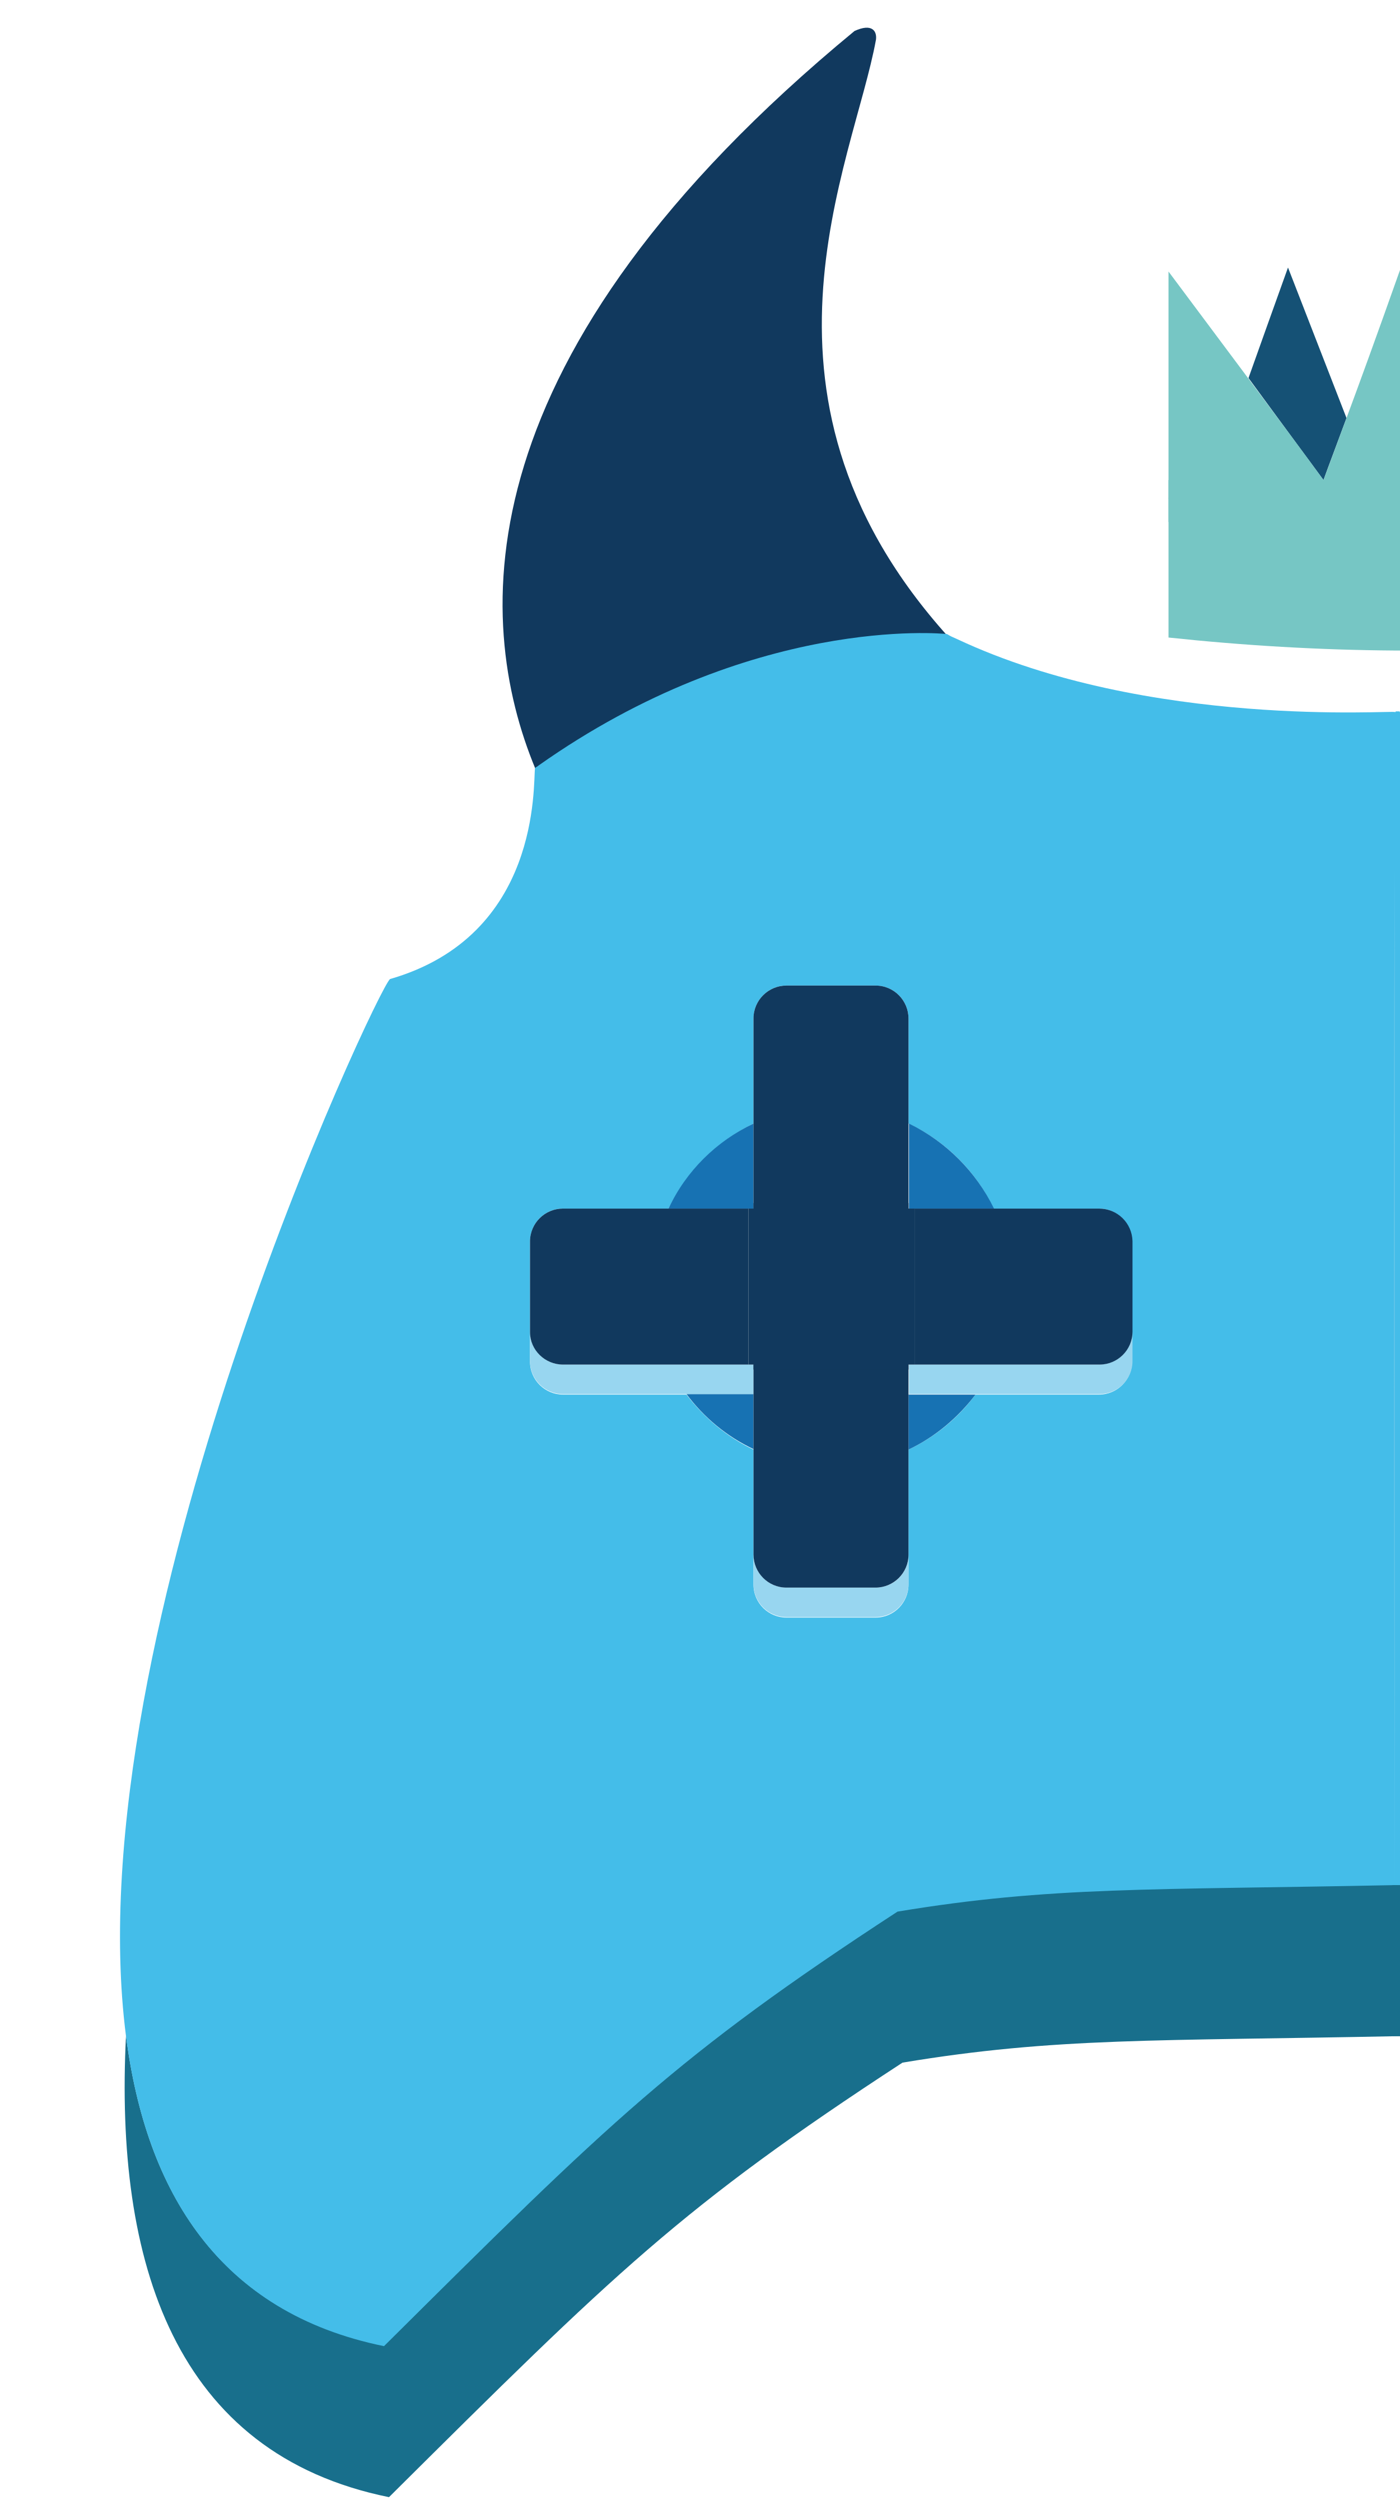 <?xml version="1.0" encoding="utf-8"?>
<!-- Generator: Adobe Illustrator 25.2.1, SVG Export Plug-In . SVG Version: 6.00 Build 0)  -->
<svg version="1.1" xmlns="http://www.w3.org/2000/svg" xmlns:xlink="http://www.w3.org/1999/xlink" x="0px" y="0px"
	 viewBox="0 0 280 500" style="enable-background:new 0 0 280 500;" xml:space="preserve">
<style type="text/css">
	.st0{fill:none;}
	.st1{fill:#76C6C4;}
	.st2{fill:#155175;}
	.st3{fill:#11395E;}
	.st4{fill:#186F8C;}
	.st5{fill:#44BDE9;}
	.st6{fill:#1772B3;}
	.st7{fill:#98D6F0;}
</style>
<g id="Ebene_1">
</g>
<g id="Ebene_2">
	<g>
		<path class="st0" d="M279.8,407.2V377c0,0,0,0,0,0L279.8,407.2c-48.8,1-68.7,0.1-99.4,5.3c-44.3,28.9-57.4,41.9-102.7,86.9
			c-42.9-8.7-54.9-47-52.6-92.3c-10.4-80.6,50.2-209.3,52.8-211.4c30.2-8.7,28.6-38.9,29-42.2c0.2-0.2,0.5-0.3,0.7-0.5
			C95.2,122.9,92.9,70.2,171.6,5.5c3.5-1.6,4.5,0,4.3,1.7c-4.5,24.9-29.2,72.3,15.6,120.6c38.3,18,87.5,14.2,87.5,14.6
			c0-0.1,0,12.4,0,31.7c0,0,0,0,0,0v-31.7c0,0,0.4,0,1.1,0v-12.3c-0.3,0-0.6,0-1,0c-15.2-0.1-30.3-1-45.4-2.6V99.6V87.7V54.2
			c5.4,7.2,10.9,14.6,15.9,21.3c2.1-5.9,4.8-13.2,7.9-22.1l11.7,30.1c2.6-7,6.1-16.7,10.7-29.6V0H0v500h280v-92.8
			C279.9,407.2,279.9,407.2,279.8,407.2z"/>
		<path class="st1" d="M263.4,99.6h-29.7v27.9c15.1,1.6,30.2,2.5,45.4,2.6c0.3,0,0.6,0,1,0v-29.3h-16.5
			C262.7,101.9,262.5,102.1,263.4,99.6z"/>
		<path class="st2" d="M264.7,96c1-2.8,2.5-6.7,4.6-12.4l-11.7-30.1c-3.2,8.9-5.8,16.2-7.9,22.1C256,84.2,261.6,91.8,264.7,96z"/>
		<path class="st1" d="M264.7,96c-3.1-4.3-8.7-11.8-15.1-20.4c-5-6.7-10.6-14.2-15.9-21.3v33.5v11.9h29.7
			C263.7,98.7,264.1,97.6,264.7,96z"/>
		<path class="st1" d="M264.7,96c-0.6,1.5-1,2.7-1.3,3.6c-0.9,2.5-0.7,2.3,0.1,1.2H280V54c-4.6,13-8.1,22.6-10.7,29.6
			C267.2,89.3,265.7,93.3,264.7,96z"/>
		<path class="st3" d="M188.8,127.6c0.7,0.3,1.4,0.7,2,1C146,80.2,170.7,32.8,175.2,7.9c0.2-1.7-0.8-3.3-4.3-1.7
			C92.3,71,94.6,123.7,107.1,153.8C149.7,123.8,187.8,127.4,188.8,127.6z"/>
		<path class="st4" d="M278.9,376.9c-48.8,1-68.7,0.1-99.4,5.3c-44.3,28.9-57.4,41.9-102.7,86.9h0c-32.9-6.7-47.6-30.7-51.6-62
			c-2.3,45.3,9.7,83.6,52.6,92.3c45.3-45,58.4-58,102.7-86.9c30.7-5.1,50.6-4.3,99.4-5.3V377C279.5,376.9,279.2,376.9,278.9,376.9
			C278.9,376.9,278.9,376.9,278.9,376.9z"/>
		<path class="st4" d="M279.8,407.2c0.1,0,0.1,0,0.2,0V377c-0.1,0-0.1,0-0.2,0V407.2z"/>
		<path class="st4" d="M278.9,376.5V174.1c0,0,0,0,0,0C278.8,236.1,278.9,367.9,278.9,376.5z"/>
		<path class="st5" d="M278.9,174.1v202.4C278.9,367.9,278.8,236.1,278.9,174.1c0-19.3,0-31.8,0-31.7c0-0.4-49.2,3.4-87.5-14.6
			c-0.7-0.3-1.4-0.6-2-1c-1-0.1-39.1-3.8-81.7,26.3c-0.2,0.2-0.5,0.3-0.7,0.5c-0.4,3.3,1.2,33.5-29,42.2
			c-2.6,2.1-63.2,130.8-52.8,211.4c4,31.2,18.7,55.3,51.6,62h0c45.3-45,58.4-58,102.7-86.9c30.7-5.1,50.6-4.3,99.4-5.3c0,0,0,0,0,0
			c0.3,0,0.6,0,0.9,0c0,0,0,0,0,0c0.1,0,0.1,0,0.2,0V142.4c-0.7,0-1.1,0-1.1,0V174.1z M226.4,254.2v12.2v5.9c0,3.6-2.9,6.6-6.6,6.6
			h-24.7c-3.5,4.7-8.1,8.5-13.4,11v21.1v5.9c0,3.6-2.9,6.6-6.6,6.6h-17.8c-3.6,0-6.6-2.9-6.6-6.6v-5.9v-21.1
			c-5.3-2.5-9.9-6.4-13.4-11h-24.7c-3.6,0-6.6-2.9-6.6-6.6v-5.9v-12.2v-5.9c0-3.6,2.9-6.6,6.6-6.6h21.1c3.6-7.4,9.6-13.4,17-17
			v-15.1v-5.9c0-3.6,2.9-6.6,6.6-6.6h17.8c3.6,0,6.6,2.9,6.6,6.6v5.9v15.1c7.4,3.5,13.5,9.5,17,17h21.1c3.6,0,6.6,2.9,6.6,6.6V254.2
			z"/>
		<path class="st6" d="M150.7,241.7v-17c-7.4,3.5-13.5,9.5-17,17h16H150.7z"/>
		<path class="st6" d="M137.3,278.8c3.5,4.7,8.1,8.5,13.4,11v-11H137.3z"/>
		<path class="st6" d="M181.7,289.9c5.3-2.5,9.9-6.4,13.4-11h-13.4V289.9z"/>
		<path class="st6" d="M183,241.7h15.8c-3.6-7.4-9.6-13.4-17-17v17H183z"/>
		<path class="st7" d="M219.8,272.9H183h-1.2v5.9h13.4h24.7c3.6,0,6.6-2.9,6.6-6.6v-5.9C226.4,270,223.5,272.9,219.8,272.9z"/>
		<path class="st7" d="M175.1,317.5h-17.8c-3.6,0-6.6-2.9-6.6-6.6v5.9c0,3.6,2.9,6.6,6.6,6.6h17.8c3.6,0,6.6-2.9,6.6-6.6v-5.9
			C181.7,314.6,178.8,317.5,175.1,317.5z"/>
		<path class="st7" d="M150.7,272.9h-1h-37.1c-3.6,0-6.6-2.9-6.6-6.6v5.9c0,3.6,2.9,6.6,6.6,6.6h24.7h13.4V272.9z"/>
		<path class="st3" d="M219.8,241.7h-21.1H183v31.2h36.9c3.6,0,6.6-2.9,6.6-6.6v-12.2v-5.9C226.4,244.6,223.5,241.7,219.8,241.7z"/>
		<path class="st3" d="M181.7,272.9h-31v5.9v11v21.1c0,3.6,2.9,6.6,6.6,6.6h17.8c3.6,0,6.6-2.9,6.6-6.6v-21.1v-11V272.9z"/>
		<path class="st3" d="M112.6,272.9h37.1v-31.2h-16h-21.1c-3.6,0-6.6,2.9-6.6,6.6v5.9v12.2C106,270,109,272.9,112.6,272.9z"/>
		<path class="st3" d="M181.7,241.7v-17v-15.1v-5.9c0-3.6-2.9-6.6-6.6-6.6h-17.8c-3.6,0-6.6,2.9-6.6,6.6v5.9v15.1v17H181.7z"/>
		<polygon class="st3" points="150.7,241.7 149.7,241.7 149.7,272.9 150.7,272.9 181.7,272.9 183,272.9 183,241.7 181.7,241.7 		"/>
	</g>
	
		<rect x="279.2" y="142.4" transform="matrix(-1 -1.224647e-16 1.224647e-16 -1 559.131 519.27)" class="st5" width="0.8" height="234.6"/>
	<rect x="278.5" y="377" class="st4" width="1.5" height="30.2"/>
	<polygon class="st3" points="181.7,241.7 181.7,240.6 150.7,240.6 150.7,241.7 150.7,272.7 150.7,273.9 181.7,273.9 181.7,272.7 	
		"/>
	<rect x="233.7" y="96" class="st1" width="46.3" height="8.4"/>
</g>
</svg>
